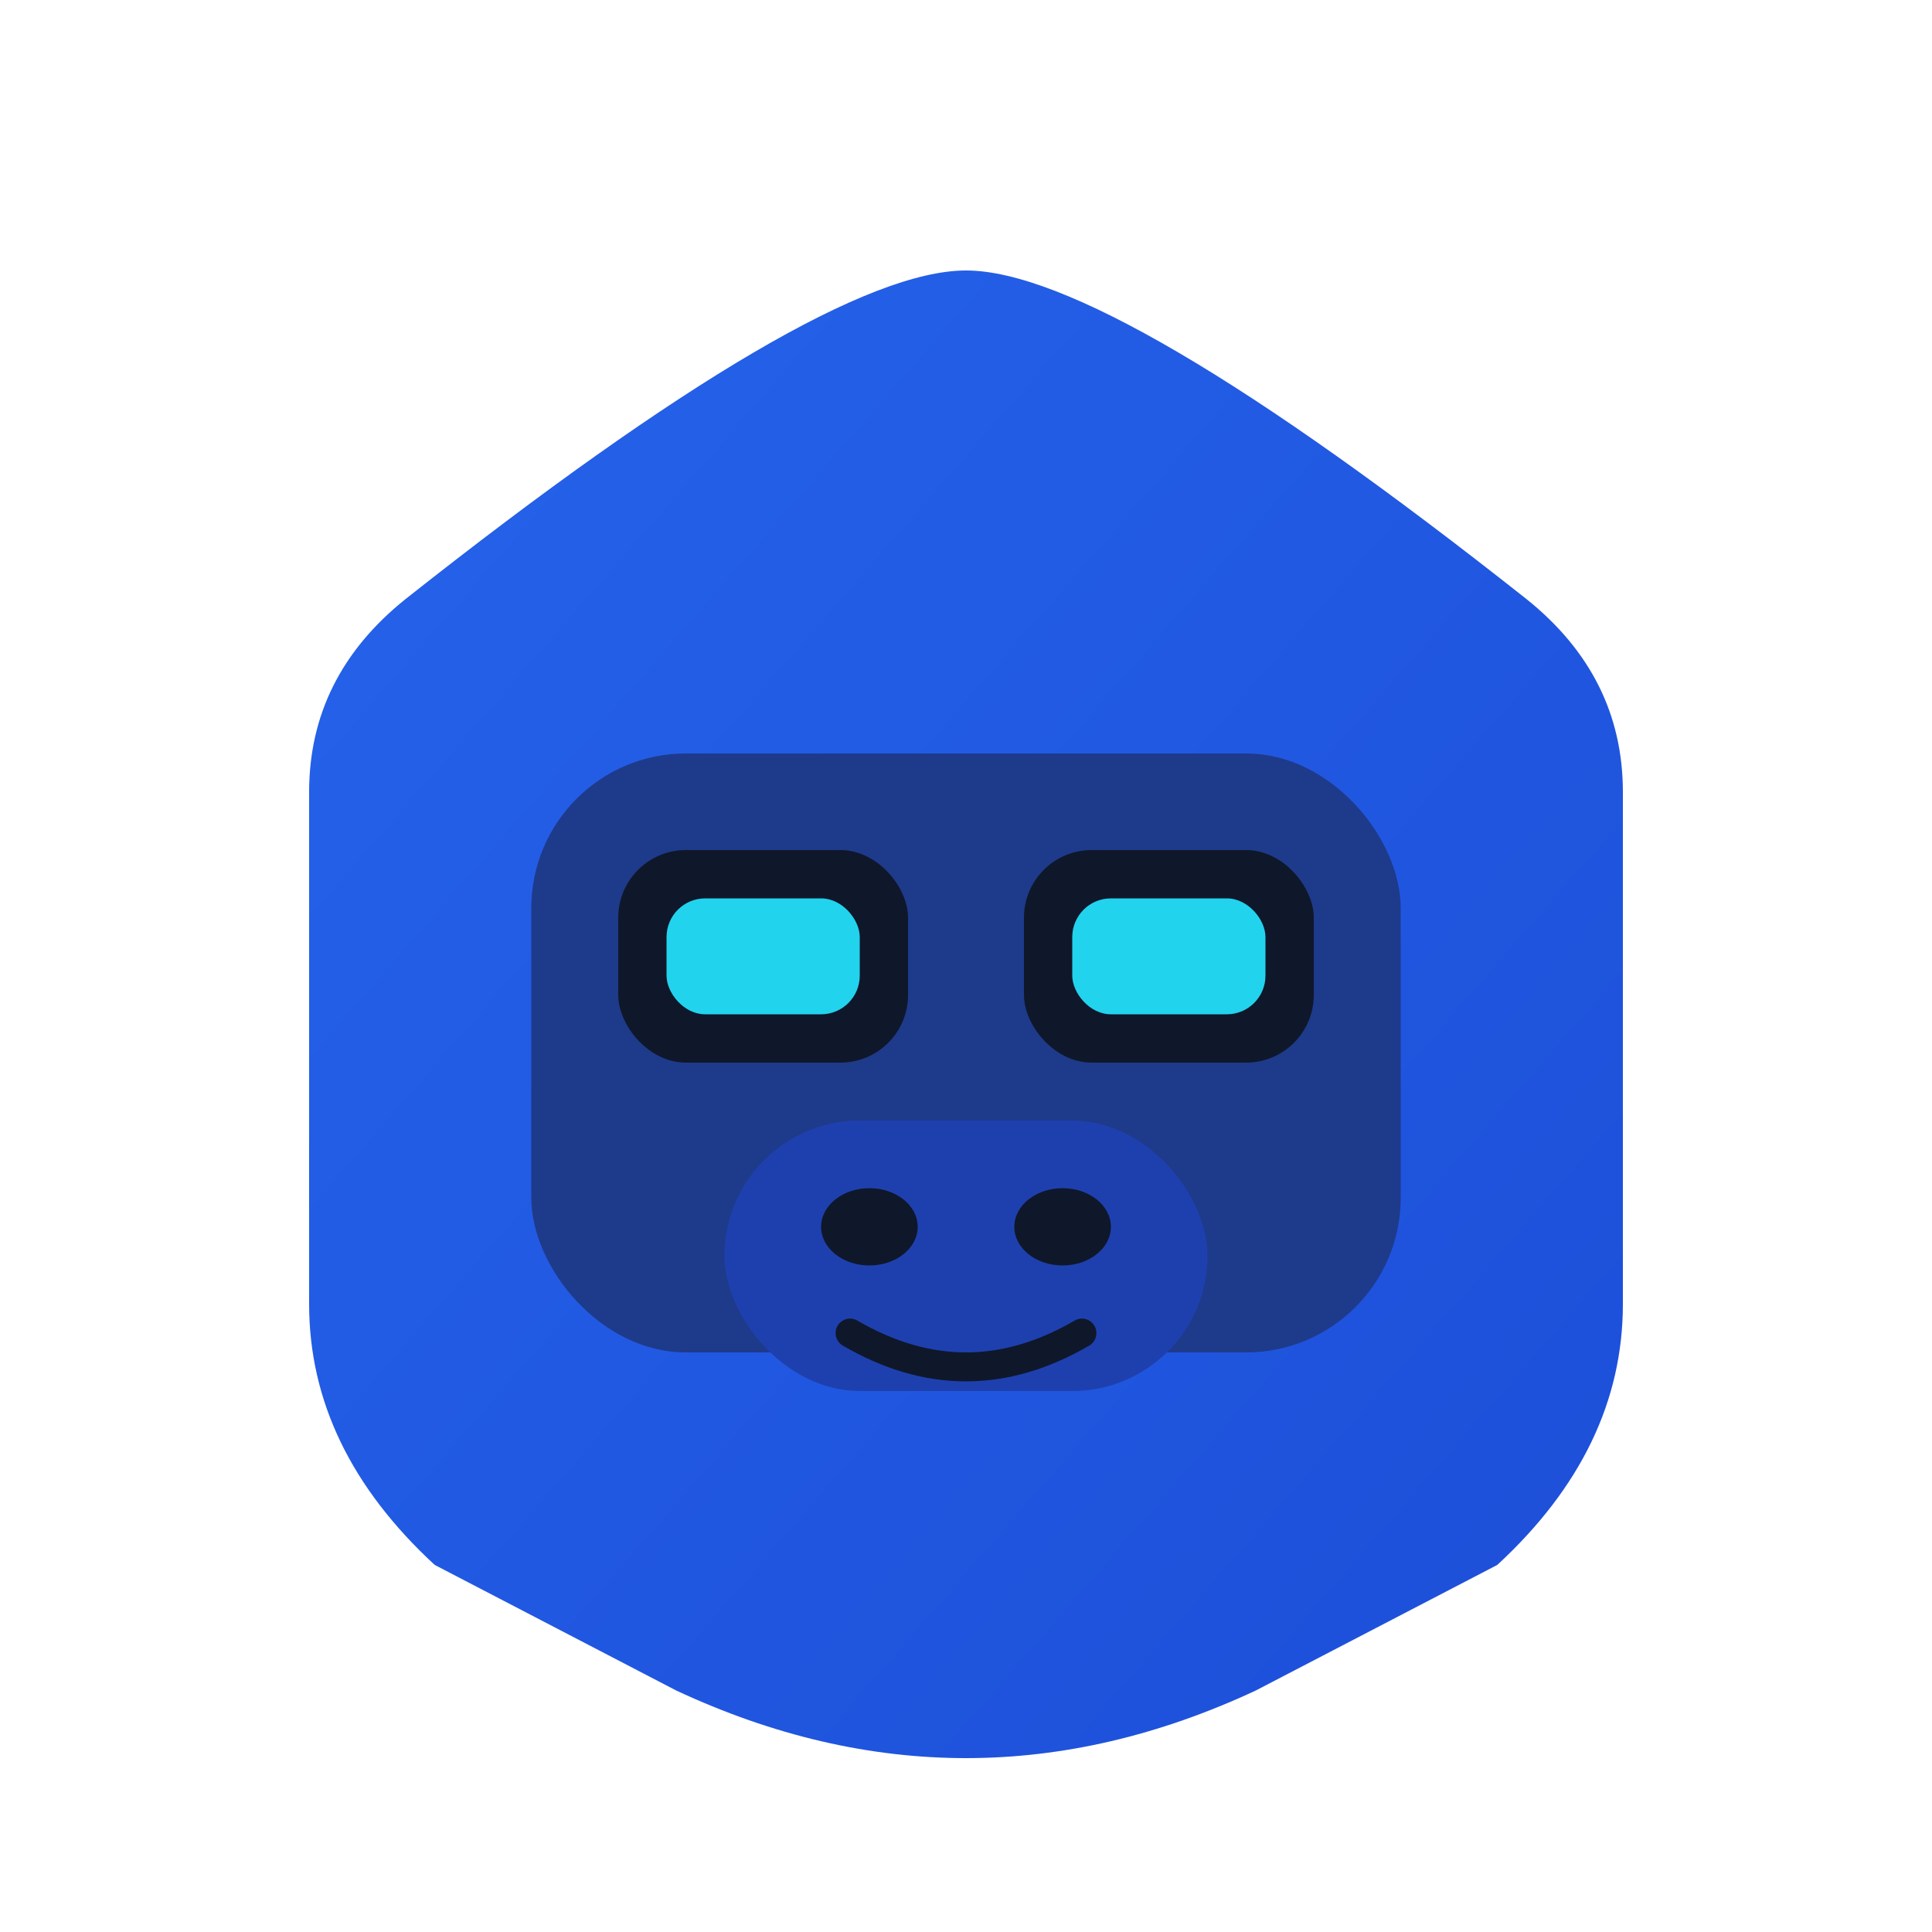 <svg width="200" height="200" viewBox="0 0 200 200" fill="none" xmlns="http://www.w3.org/2000/svg">
  <defs>
    <linearGradient id="main-grad" x1="0%" y1="0%" x2="100%" y2="100%">
      <stop offset="0%" stop-color="#2563eb"/>
      <stop offset="100%" stop-color="#1d4ed8"/>
    </linearGradient>
  </defs>
  
  <!-- Main head shape - soft rounded, no ears -->
  <path d="M100 28 
           Q115 28 158 62 
           Q168 70 168 82 
           L168 135 
           Q168 150 155 162 
           L130 175 
           Q115 182 100 182 
           Q85 182 70 175 
           L45 162 
           Q32 150 32 135 
           L32 82 
           Q32 70 42 62 
           Q85 28 100 28 Z" 
        fill="url(#main-grad)"/>
  
  <!-- Face plate - rounded -->
  <rect x="55" y="78" width="90" height="62" rx="16" fill="#1e3a8a"/>
  
  <!-- Eyes - rounded corners -->
  <rect x="64" y="88" width="30" height="22" rx="7" fill="#0f172a"/>
  <rect x="106" y="88" width="30" height="22" rx="7" fill="#0f172a"/>
  
  <!-- Eye highlights - rounded -->
  <rect x="69" y="93" width="20" height="12" rx="4" fill="#22d3ee"/>
  <rect x="111" y="93" width="20" height="12" rx="4" fill="#22d3ee"/>
  
  <!-- Snout - rounded -->
  <rect x="75" y="116" width="50" height="28" rx="14" fill="#1e40af"/>
  
  <!-- Nostrils -->
  <ellipse cx="90" cy="127" rx="5" ry="4" fill="#0f172a"/>
  <ellipse cx="110" cy="127" rx="5" ry="4" fill="#0f172a"/>
  
  <!-- Mouth - subtle smile -->
  <path d="M88 138 Q100 145 112 138" stroke="#0f172a" stroke-width="3" stroke-linecap="round" fill="none"/>
</svg>
